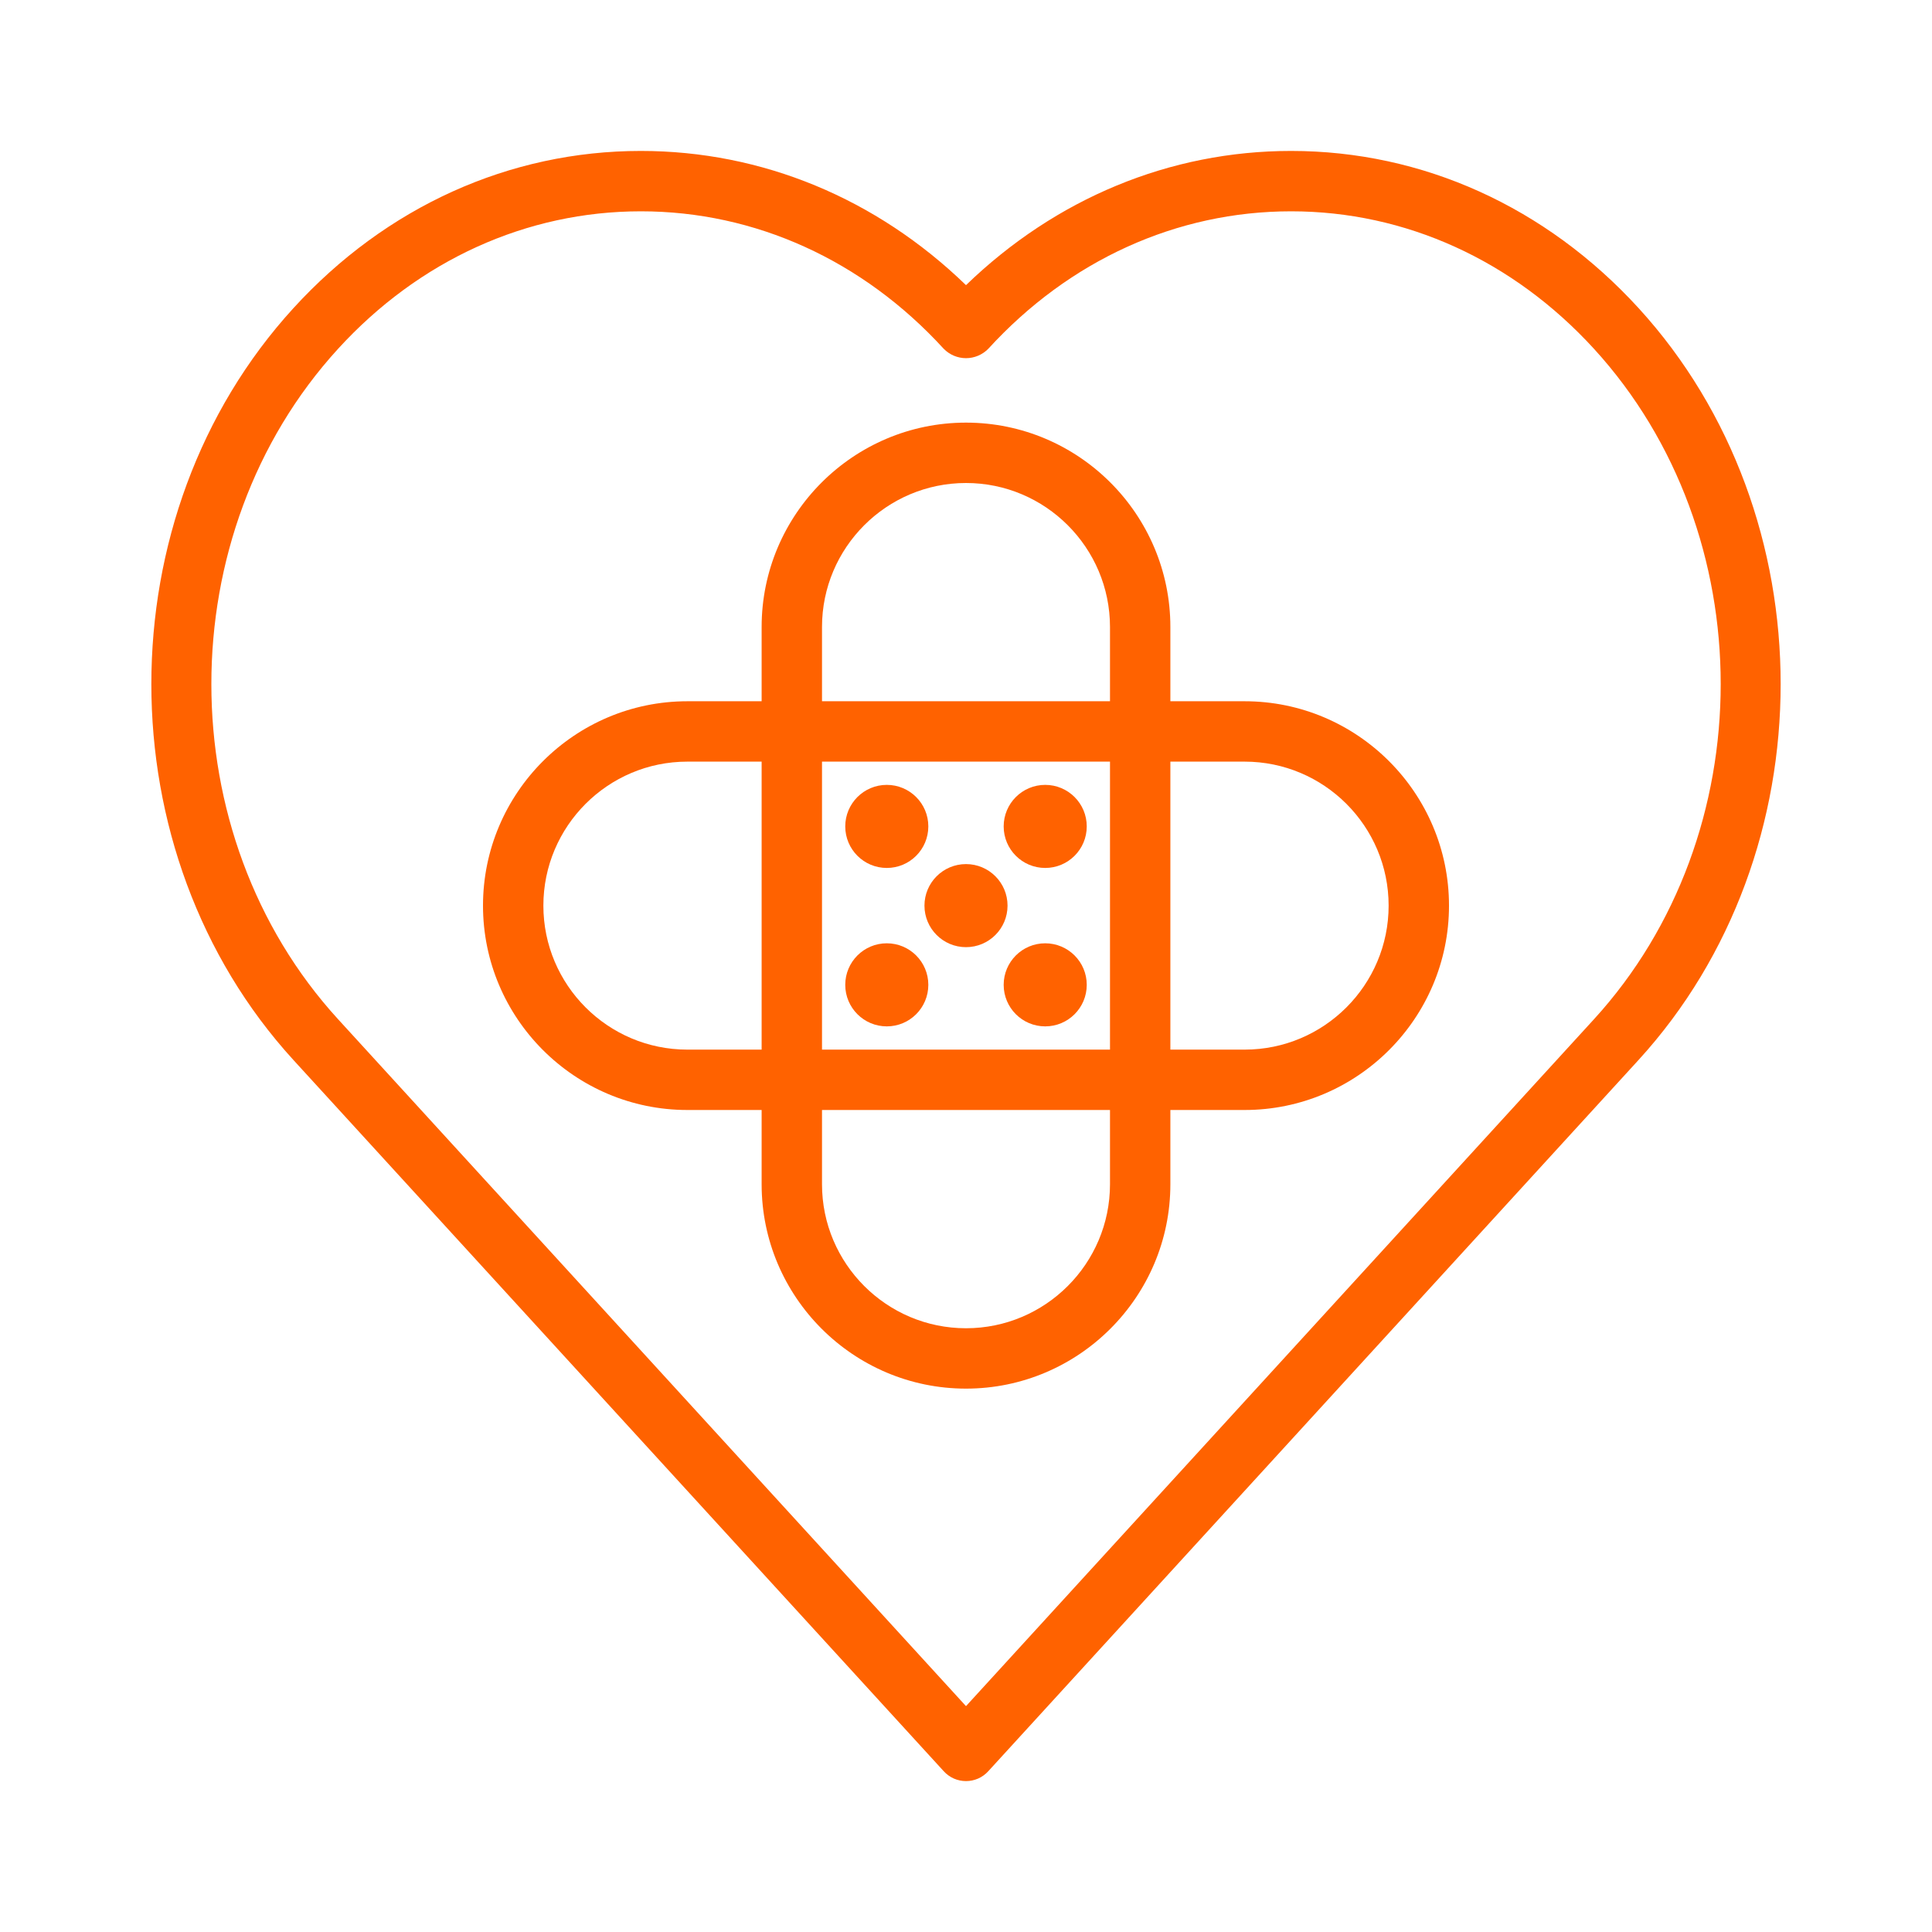 <svg width="64" height="64" viewBox="0 0 64 64" fill="none" xmlns="http://www.w3.org/2000/svg">
<path d="M22.77 36.77H25.23V39.23C25.23 42.962 28.268 46 32 46C35.732 46 38.77 42.962 38.77 39.23V36.77H41.23C44.962 36.77 48 33.732 48 30C48 26.268 44.962 23.23 41.23 23.23H38.77V20.77C38.77 17.038 35.732 14 32 14C28.268 14 25.23 17.038 25.23 20.77V23.23H22.77C19.038 23.23 16 26.268 16 30C16 33.732 19.038 36.77 22.77 36.77ZM38.77 25.23H41.23C43.862 25.23 46 27.37 46 30C46 32.63 43.862 34.77 41.23 34.77H38.77V25.23ZM27.23 20.77C27.23 18.14 29.37 16 32 16C34.63 16 36.77 18.14 36.77 20.77V23.23H27.23V20.77ZM27.23 25.23H36.77V34.77H27.23V25.23ZM27.23 36.77H36.77V39.23C36.77 41.86 34.63 44 32 44C29.37 44 27.23 41.86 27.23 39.23V36.77ZM22.77 25.23H25.23V34.77H22.77C20.138 34.77 18 32.63 18 30C18 27.37 20.138 25.23 22.77 25.23Z" fill="#FF6200"/>
<path d="M29.376 28.752C30.136 28.752 30.752 28.136 30.752 27.376C30.752 26.616 30.136 26 29.376 26C28.616 26 28 26.616 28 27.376C28 28.136 28.616 28.752 29.376 28.752Z" fill="#FF6200"/>
<path d="M34.624 28.752C35.384 28.752 36 28.136 36 27.376C36 26.616 35.384 26 34.624 26C33.864 26 33.248 26.616 33.248 27.376C33.248 28.136 33.864 28.752 34.624 28.752Z" fill="#FF6200"/>
<path d="M29.376 34C30.136 34 30.752 33.384 30.752 32.624C30.752 31.864 30.136 31.248 29.376 31.248C28.616 31.248 28 31.864 28 32.624C28 33.384 28.616 34 29.376 34Z" fill="#FF6200"/>
<path d="M34.624 34C35.384 34 36 33.384 36 32.624C36 31.864 35.384 31.248 34.624 31.248C33.864 31.248 33.248 31.864 33.248 32.624C33.248 33.384 33.864 34 34.624 34Z" fill="#FF6200"/>
<path d="M32 31.376C32.76 31.376 33.376 30.76 33.376 30C33.376 29.24 32.76 28.624 32 28.624C31.24 28.624 30.624 29.24 30.624 30C30.624 30.76 31.24 31.376 32 31.376Z" fill="#FF6200"/>
<path d="M31.262 58.674C31.355 58.777 31.469 58.859 31.596 58.916C31.724 58.972 31.861 59.001 32 59.001C32.139 59.001 32.276 58.972 32.404 58.916C32.531 58.859 32.645 58.777 32.738 58.674L54.278 35.114C60.556 28.246 60.556 17.072 54.278 10.204C51.208 6.848 47.122 5 42.768 5C38.756 5 34.972 6.572 32 9.446C29.03 6.57 25.242 5 21.228 5C16.876 5 12.79 6.848 9.722 10.206C3.444 17.074 3.444 28.248 9.722 35.116L31.262 58.674ZM11.2 11.554C13.882 8.618 17.446 7 21.23 7C25.014 7 28.576 8.618 31.262 11.554C31.358 11.652 31.473 11.73 31.6 11.784C31.726 11.837 31.863 11.865 32 11.865C32.138 11.865 32.274 11.837 32.4 11.784C32.527 11.73 32.642 11.652 32.738 11.554C35.422 8.618 38.984 7 42.77 7C46.554 7 50.116 8.618 52.802 11.554C58.4 17.678 58.4 27.64 52.802 33.764L32 56.518L11.2 33.764C5.602 27.642 5.602 17.678 11.2 11.554Z" fill="#FF6200"/>
</svg>

